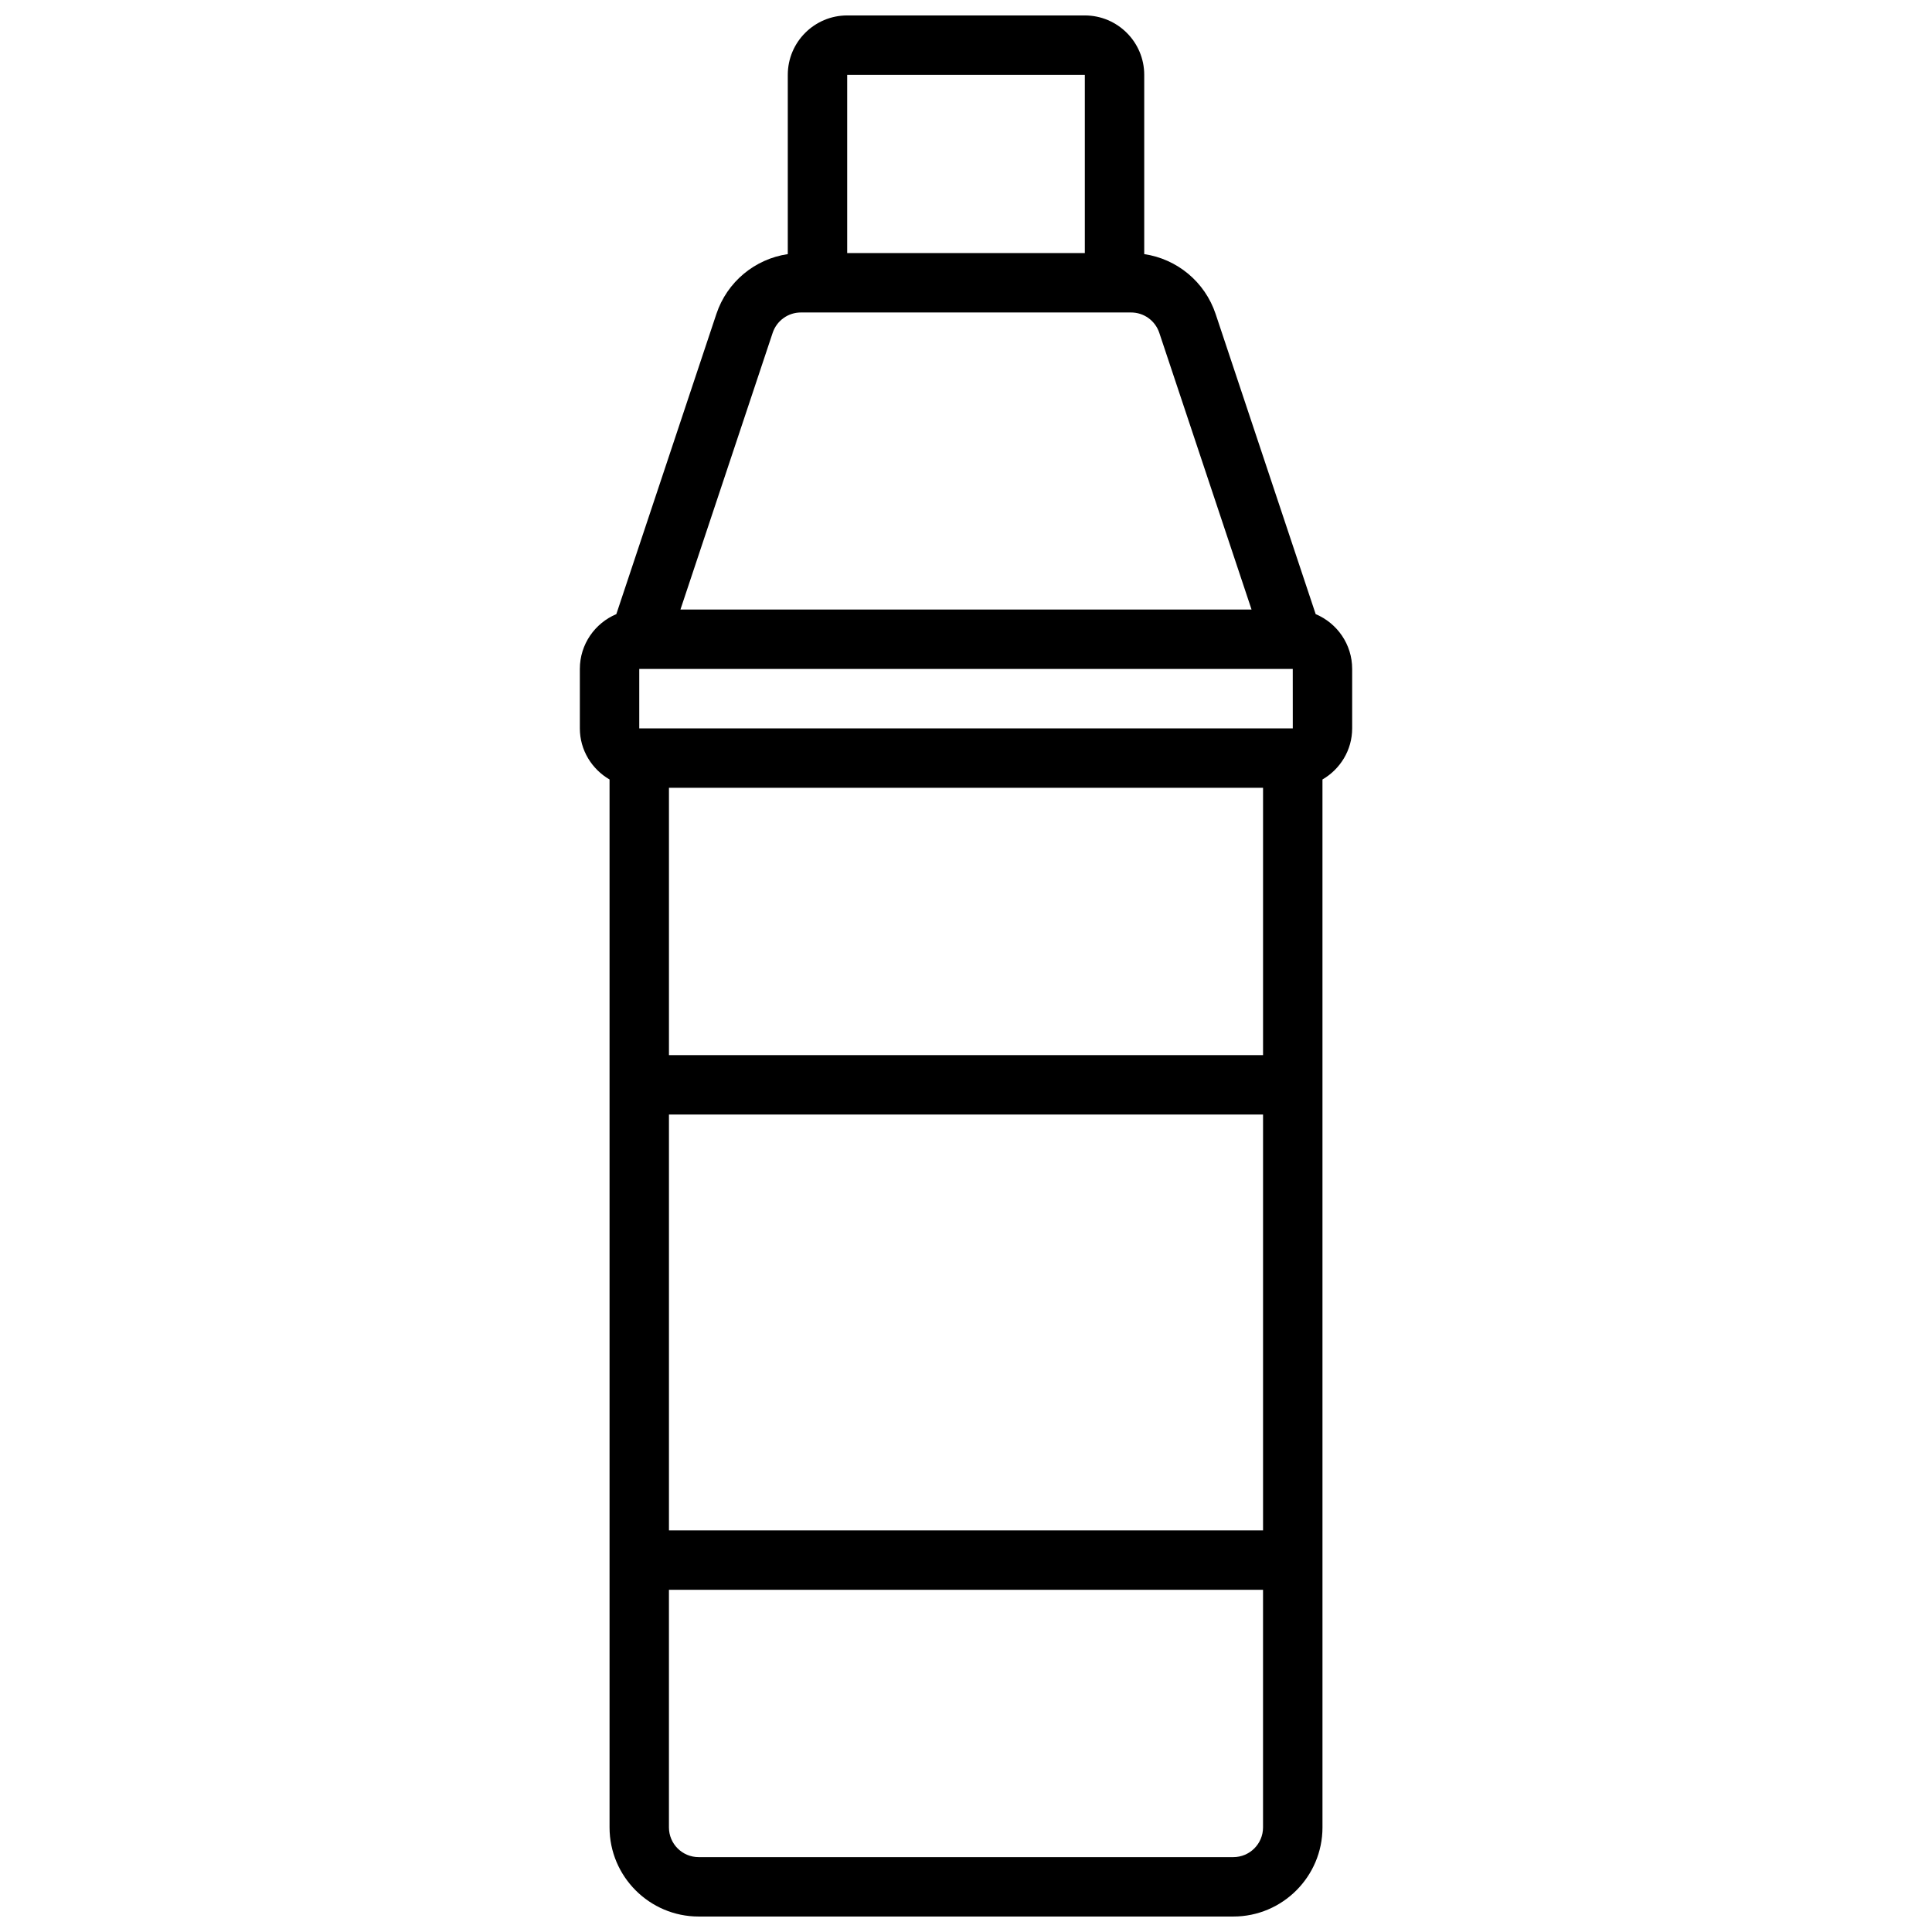 <?xml version="1.0" encoding="UTF-8"?>
<!-- Uploaded to: ICON Repo, www.svgrepo.com, Generator: ICON Repo Mixer Tools -->
<svg width="800px" height="800px" version="1.1" viewBox="144 144 512 512" xmlns="http://www.w3.org/2000/svg">
 <defs>
  <clipPath id="a">
   <path d="m297 148.09h206v503.81h-206z"/>
  </clipPath>
 </defs>
 <g clip-path="url(#a)">
  <path d="m492.67 306.76-26.512-79.539c-2.852-8.547-10.219-14.586-18.926-15.879v-47.508c0-8.684-7.07-15.742-15.742-15.742h-62.977c-8.684 0-15.742 7.062-15.742 15.742v47.508c-8.707 1.289-16.082 7.328-18.926 15.871l-26.512 79.539c-5.68 2.387-9.668 8-9.668 14.523v15.742c0 5.801 3.188 10.824 7.871 13.555v277.71c0 13.02 10.598 23.617 23.617 23.617h141.7c13.02 0 23.617-10.598 23.617-23.617l-0.004-277.71c4.684-2.731 7.871-7.754 7.871-13.555v-15.742c0.004-6.527-3.988-12.141-9.664-14.52zm-171.39 132.6h157.44v110.21h-157.44zm157.44-15.746h-157.44v-70.848h157.44zm-165.31-86.59v-15.742h173.16 0.023l0.008 15.742zm118.08-173.19v47.23h-62.977v-47.23zm-82.723 68.363c1.082-3.219 4.086-5.387 7.473-5.387h87.512c3.394 0 6.391 2.164 7.469 5.383l24.453 73.34h-151.35zm122.08 403.96h-141.7c-4.344 0-7.871-3.527-7.871-7.871v-62.977h157.44v62.977c0 4.344-3.527 7.871-7.871 7.871z"/>
 </g>
</svg>